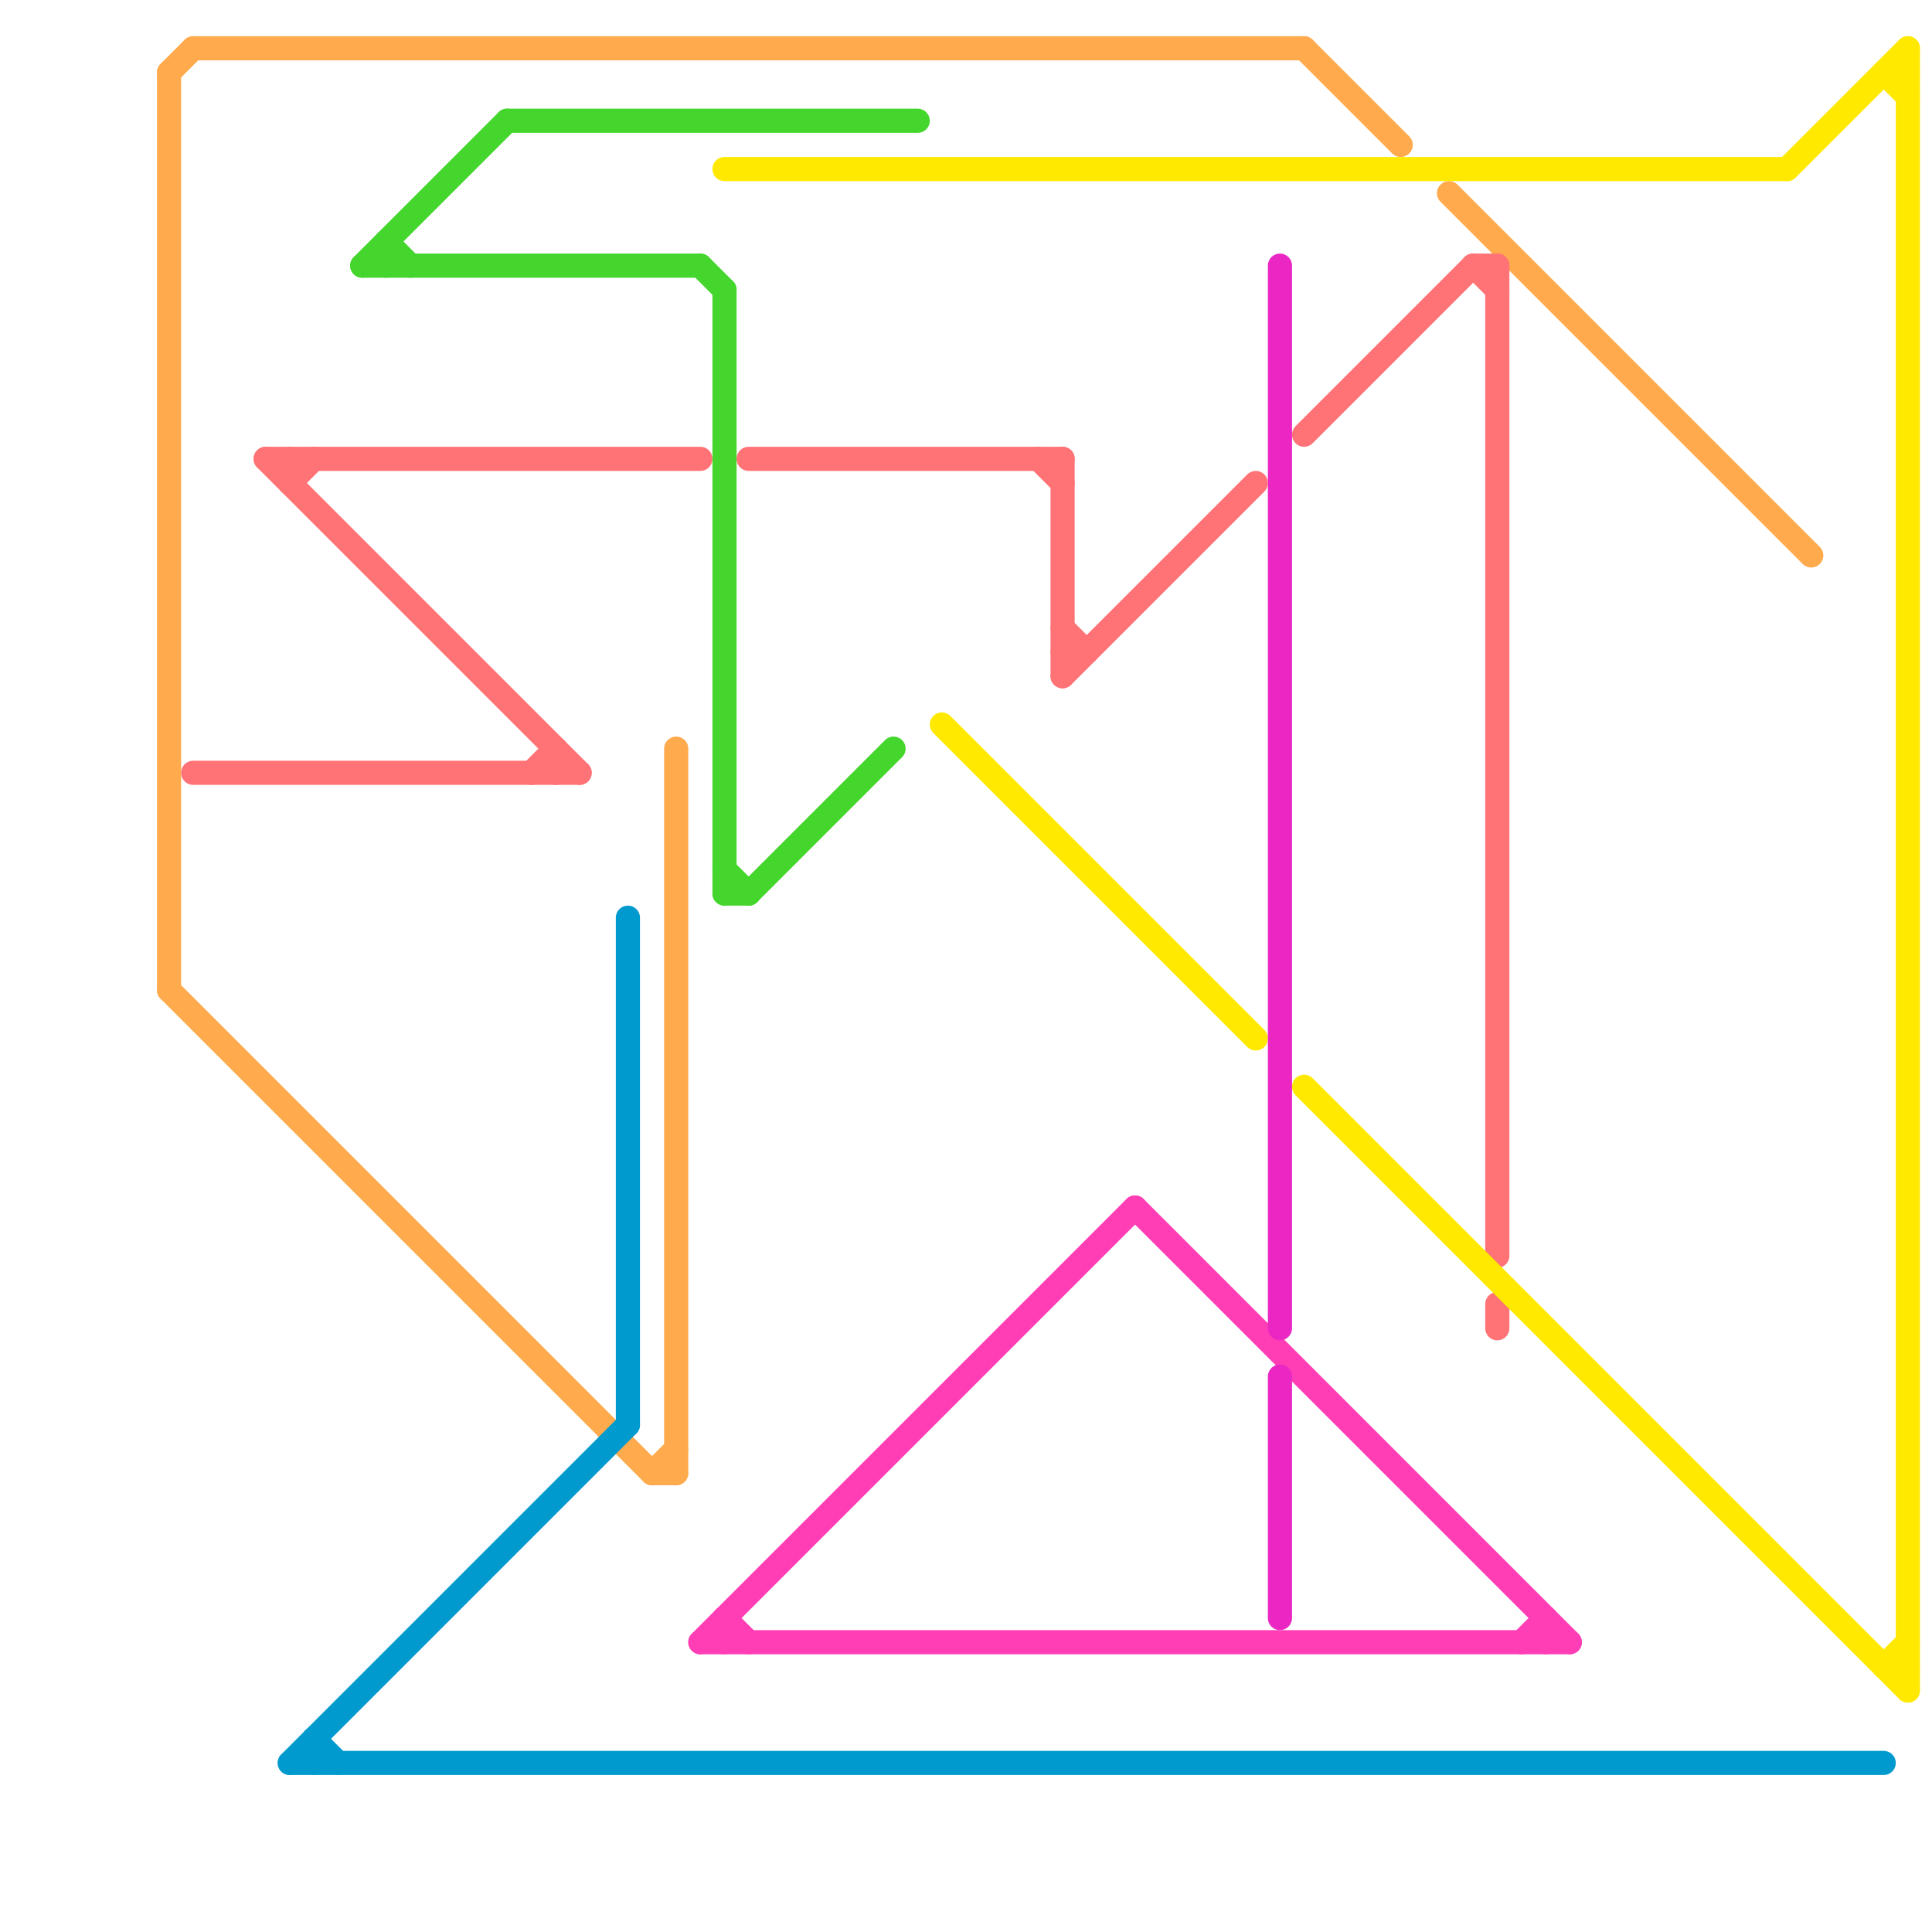 
<svg version="1.1" xmlns="http://www.w3.org/2000/svg" viewBox="0 0 80 80">
<style>text { font: 1px Helvetica; font-weight: 600; white-space: pre; dominant-baseline: central; } line { stroke-width: 1; fill: none; stroke-linecap: round; stroke-linejoin: round; } .c0 { stroke: #ffaa4d } .c1 { stroke: #ff7276 } .c2 { stroke: #009ace } .c3 { stroke: #44d62c } .c4 { stroke: #ff3eb5 } .c5 { stroke: #ffe900 } .c6 { stroke: #ea27c2 }</style><defs><g id="wm-xf"><circle r="1.2" fill="#000"/><circle r="0.9" fill="#fff"/><circle r="0.6" fill="#000"/><circle r="0.3" fill="#fff"/></g><g id="wm"><circle r="0.6" fill="#000"/><circle r="0.3" fill="#fff"/></g></defs><line class="c0" x1="27" y1="61" x2="28" y2="61"/><line class="c0" x1="8" y1="2" x2="54" y2="2"/><line class="c0" x1="27" y1="61" x2="28" y2="60"/><line class="c0" x1="7" y1="41" x2="27" y2="61"/><line class="c0" x1="28" y1="31" x2="28" y2="61"/><line class="c0" x1="7" y1="3" x2="7" y2="41"/><line class="c0" x1="54" y1="2" x2="58" y2="6"/><line class="c0" x1="60" y1="8" x2="75" y2="23"/><line class="c0" x1="7" y1="3" x2="8" y2="2"/><line class="c1" x1="54" y1="18" x2="61" y2="11"/><line class="c1" x1="43" y1="19" x2="44" y2="20"/><line class="c1" x1="31" y1="19" x2="44" y2="19"/><line class="c1" x1="22" y1="32" x2="23" y2="31"/><line class="c1" x1="44" y1="27" x2="45" y2="27"/><line class="c1" x1="61" y1="11" x2="62" y2="11"/><line class="c1" x1="62" y1="11" x2="62" y2="52"/><line class="c1" x1="44" y1="19" x2="44" y2="28"/><line class="c1" x1="11" y1="19" x2="24" y2="32"/><line class="c1" x1="61" y1="11" x2="62" y2="12"/><line class="c1" x1="12" y1="19" x2="12" y2="20"/><line class="c1" x1="44" y1="28" x2="52" y2="20"/><line class="c1" x1="11" y1="19" x2="29" y2="19"/><line class="c1" x1="8" y1="32" x2="24" y2="32"/><line class="c1" x1="44" y1="26" x2="45" y2="27"/><line class="c1" x1="62" y1="54" x2="62" y2="55"/><line class="c1" x1="23" y1="31" x2="23" y2="32"/><line class="c1" x1="12" y1="20" x2="13" y2="19"/><line class="c2" x1="12" y1="73" x2="26" y2="59"/><line class="c2" x1="13" y1="72" x2="13" y2="73"/><line class="c2" x1="13" y1="72" x2="14" y2="73"/><line class="c2" x1="26" y1="38" x2="26" y2="59"/><line class="c2" x1="12" y1="73" x2="78" y2="73"/><line class="c3" x1="31" y1="37" x2="37" y2="31"/><line class="c3" x1="16" y1="10" x2="16" y2="11"/><line class="c3" x1="30" y1="37" x2="31" y2="37"/><line class="c3" x1="21" y1="5" x2="38" y2="5"/><line class="c3" x1="15" y1="11" x2="29" y2="11"/><line class="c3" x1="16" y1="10" x2="17" y2="11"/><line class="c3" x1="30" y1="12" x2="30" y2="37"/><line class="c3" x1="29" y1="11" x2="30" y2="12"/><line class="c3" x1="15" y1="11" x2="21" y2="5"/><line class="c3" x1="30" y1="36" x2="31" y2="37"/><line class="c4" x1="47" y1="50" x2="65" y2="68"/><line class="c4" x1="30" y1="67" x2="30" y2="68"/><line class="c4" x1="29" y1="68" x2="65" y2="68"/><line class="c4" x1="30" y1="67" x2="31" y2="68"/><line class="c4" x1="64" y1="67" x2="64" y2="68"/><line class="c4" x1="63" y1="68" x2="64" y2="67"/><line class="c4" x1="29" y1="68" x2="47" y2="50"/><line class="c5" x1="30" y1="7" x2="74" y2="7"/><line class="c5" x1="39" y1="30" x2="52" y2="43"/><line class="c5" x1="78" y1="69" x2="79" y2="69"/><line class="c5" x1="78" y1="3" x2="79" y2="4"/><line class="c5" x1="54" y1="45" x2="79" y2="70"/><line class="c5" x1="78" y1="3" x2="79" y2="3"/><line class="c5" x1="78" y1="69" x2="79" y2="68"/><line class="c5" x1="79" y1="2" x2="79" y2="70"/><line class="c5" x1="74" y1="7" x2="79" y2="2"/><line class="c6" x1="53" y1="11" x2="53" y2="55"/><line class="c6" x1="53" y1="57" x2="53" y2="67"/>
</svg>
